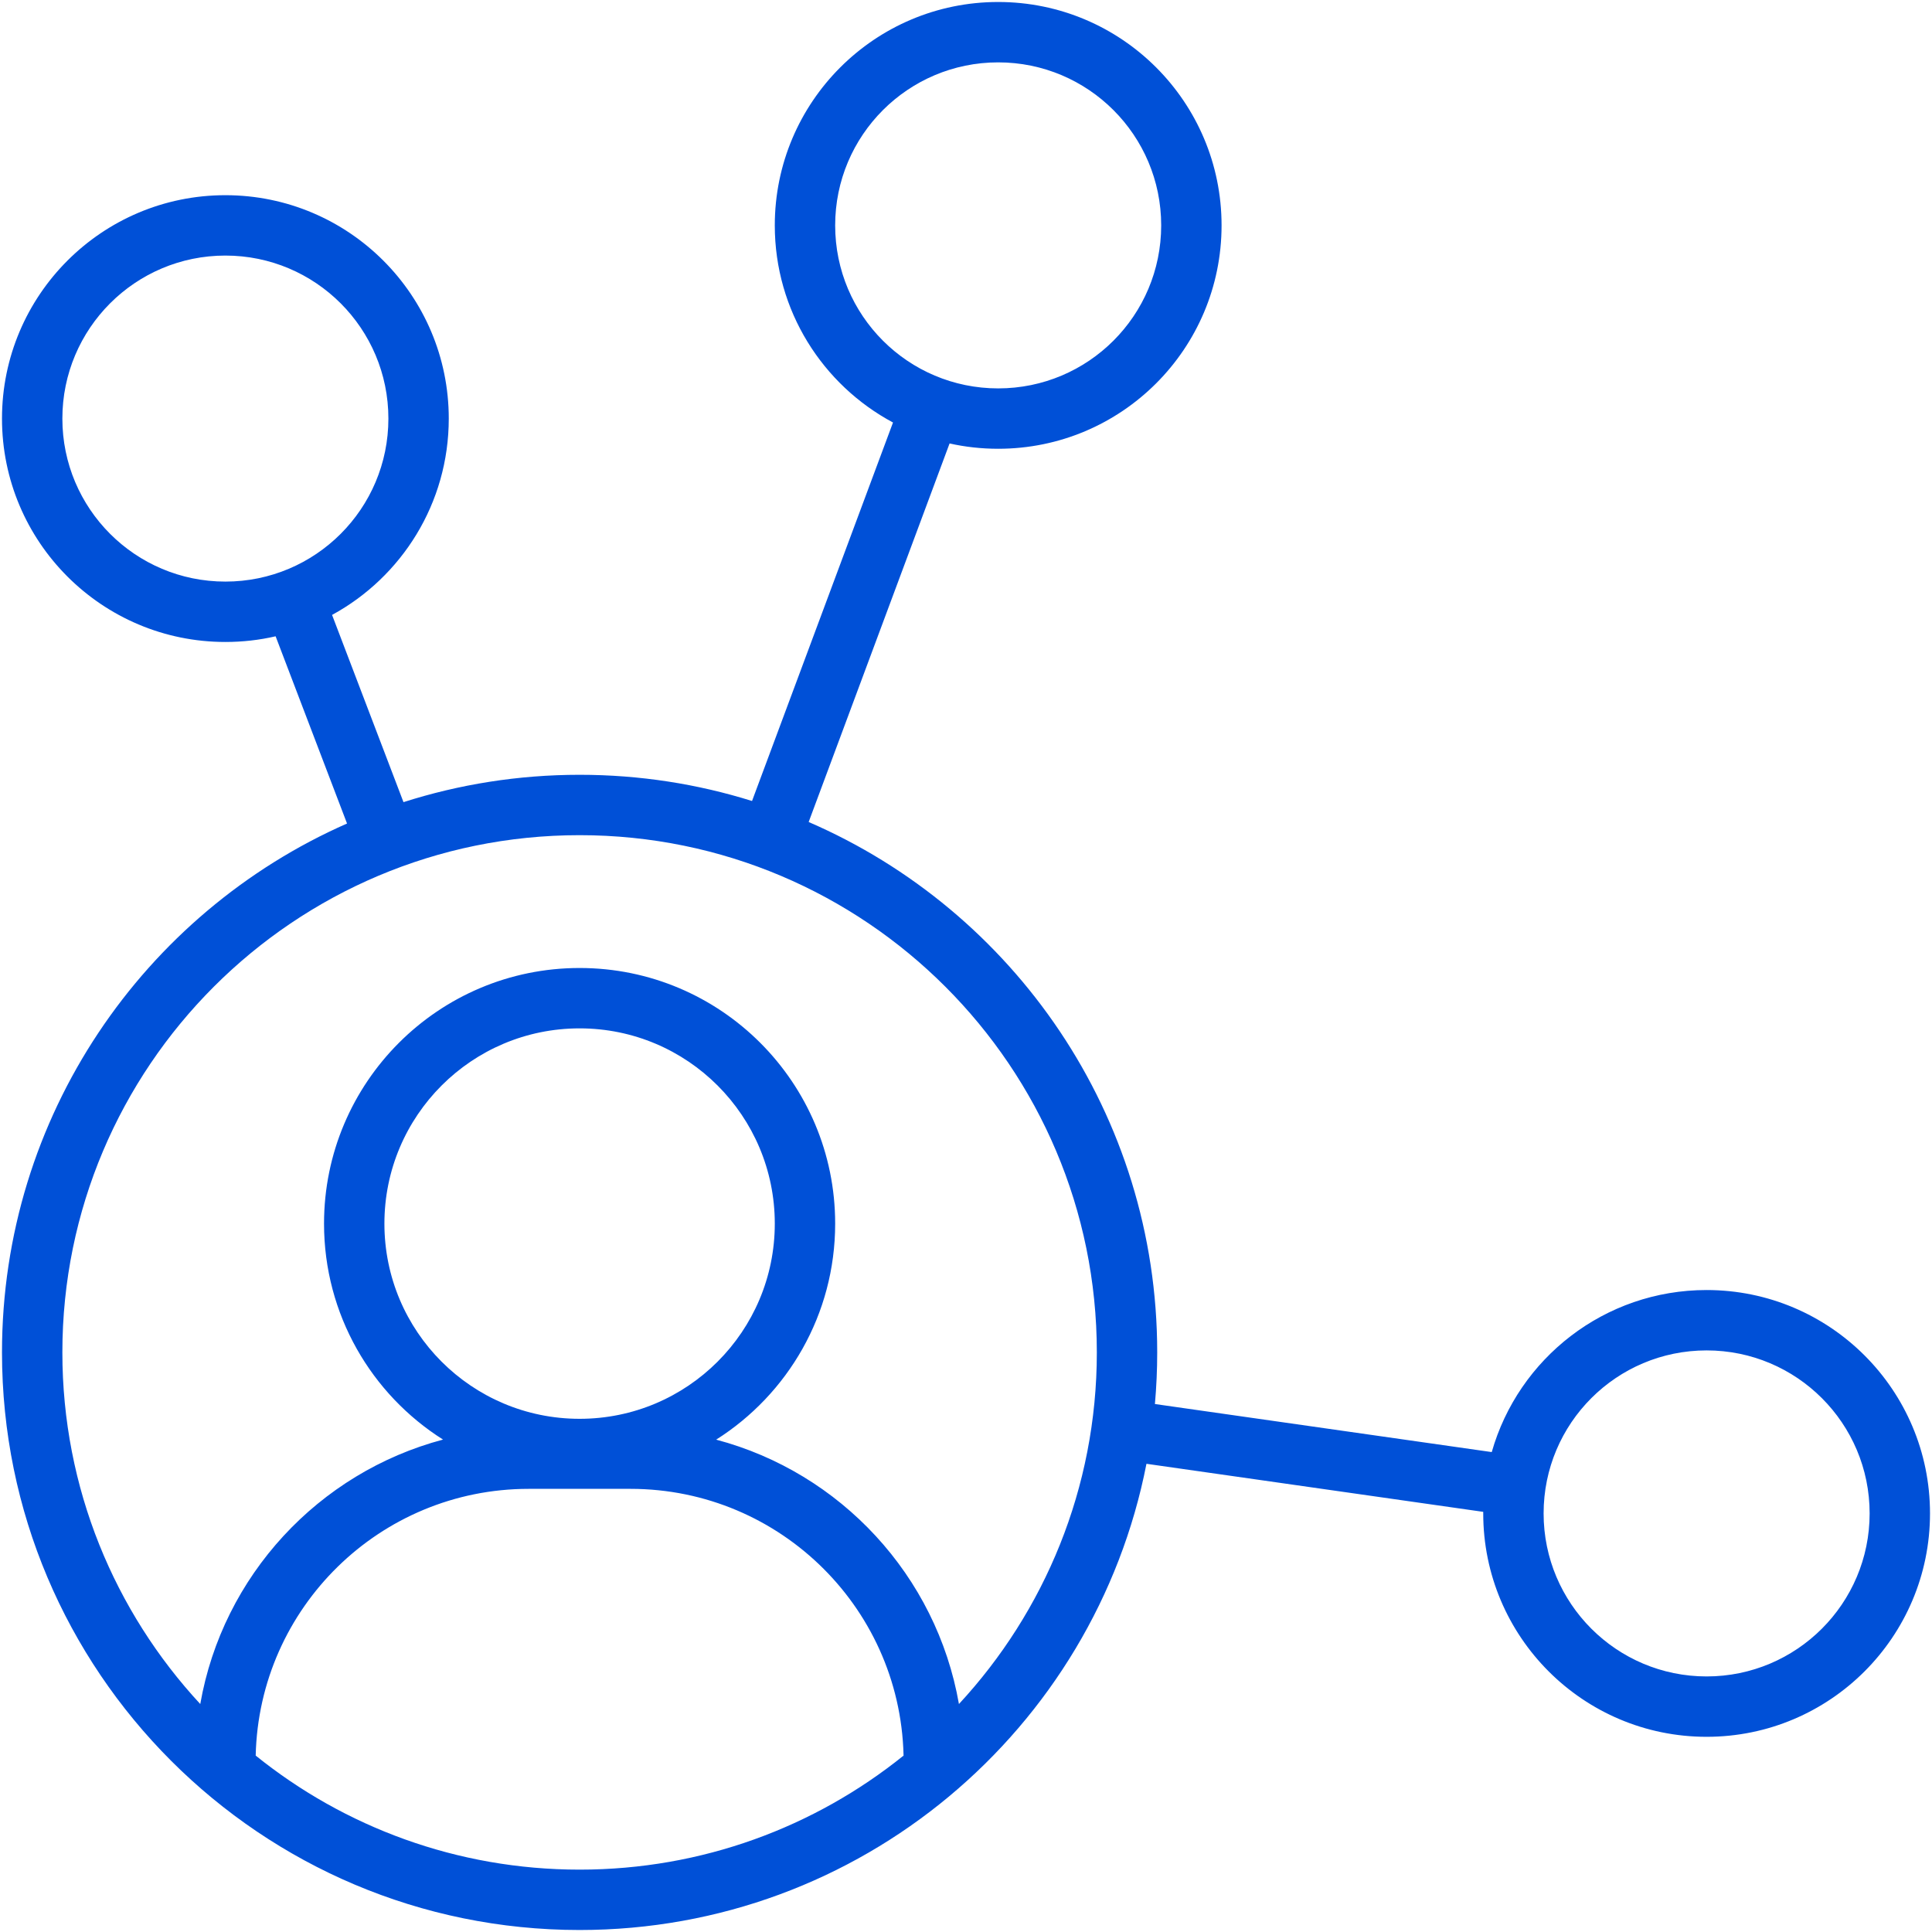 <?xml version="1.0" encoding="UTF-8"?>
<svg width="32px" height="32px" viewBox="0 0 32 32" version="1.1" xmlns="http://www.w3.org/2000/svg" xmlns:xlink="http://www.w3.org/1999/xlink">
    <!-- Generator: Sketch 61.2 (89653) - https://sketch.com -->
    <title>Icons/concept/Community</title>
    <desc>Created with Sketch.</desc>
    <g id="Icons/concept/Community" stroke="none" stroke-width="1" fill="none" fill-rule="evenodd">
        <path d="M16.533,0.033 C18.577,0.033 20.233,1.69 20.233,3.733 C20.233,5.777 18.577,7.433 16.533,7.433 C16.257,7.433 15.987,7.403 15.728,7.345 L13.394,13.615 C16.79,15.084 19.167,18.464 19.167,22.4 C19.167,22.688 19.154,22.973 19.129,23.255 L24.708,24.051 C25.149,22.501 26.575,21.367 28.267,21.367 C30.31,21.367 31.967,23.023 31.967,25.067 C31.967,27.11 30.31,28.767 28.267,28.767 C26.223,28.767 24.567,27.11 24.567,25.067 L24.567,25.041 L18.989,24.245 C18.129,28.646 14.253,31.967 9.6,31.967 C4.316,31.967 0.033,27.684 0.033,22.4 C0.033,18.487 2.383,15.122 5.748,13.64 L4.565,10.539 C4.298,10.601 4.019,10.633 3.733,10.633 C1.69,10.633 0.033,8.977 0.033,6.933 C0.033,4.89 1.69,3.233 3.733,3.233 C5.777,3.233 7.433,4.89 7.433,6.933 C7.433,8.337 6.652,9.558 5.5,10.185 L6.683,13.286 C7.603,12.992 8.583,12.833 9.6,12.833 C10.595,12.833 11.554,12.985 12.456,13.267 L14.791,6.998 C13.626,6.375 12.833,5.147 12.833,3.733 C12.833,1.69 14.49,0.033 16.533,0.033 Z M10.443,24.66 L8.757,24.66 C6.294,24.66 4.291,26.628 4.235,29.078 C5.702,30.26 7.569,30.967 9.6,30.967 C11.631,30.967 13.497,30.26 14.965,29.079 L14.967,29.184 C14.967,26.685 12.941,24.66 10.443,24.66 Z M9.6,13.833 C4.869,13.833 1.033,17.669 1.033,22.4 C1.033,24.649 1.9,26.695 3.317,28.224 C3.689,26.098 5.277,24.391 7.338,23.844 C6.153,23.095 5.367,21.773 5.367,20.267 C5.367,17.929 7.262,16.033 9.6,16.033 C11.938,16.033 13.833,17.929 13.833,20.267 C13.833,21.773 13.047,23.095 11.862,23.845 C13.923,24.391 15.511,26.098 15.883,28.224 C17.3,26.695 18.167,24.649 18.167,22.4 C18.167,17.669 14.331,13.833 9.6,13.833 Z M28.267,22.367 C26.775,22.367 25.567,23.575 25.567,25.067 C25.567,26.558 26.775,27.767 28.267,27.767 C29.758,27.767 30.967,26.558 30.967,25.067 C30.967,23.575 29.758,22.367 28.267,22.367 Z M9.6,17.033 C7.814,17.033 6.367,18.481 6.367,20.267 C6.367,22.052 7.814,23.5 9.6,23.5 C11.386,23.5 12.833,22.052 12.833,20.267 C12.833,18.481 11.386,17.033 9.6,17.033 Z M3.733,4.233 C2.242,4.233 1.033,5.442 1.033,6.933 C1.033,8.425 2.242,9.633 3.733,9.633 C5.225,9.633 6.433,8.425 6.433,6.933 C6.433,5.442 5.225,4.233 3.733,4.233 Z M16.533,1.033 C15.042,1.033 13.833,2.242 13.833,3.733 C13.833,5.225 15.042,6.433 16.533,6.433 C18.025,6.433 19.233,5.225 19.233,3.733 C19.233,2.242 18.025,1.033 16.533,1.033 Z" id="Color" fill="#0050D7"></path>
    </g>
</svg>